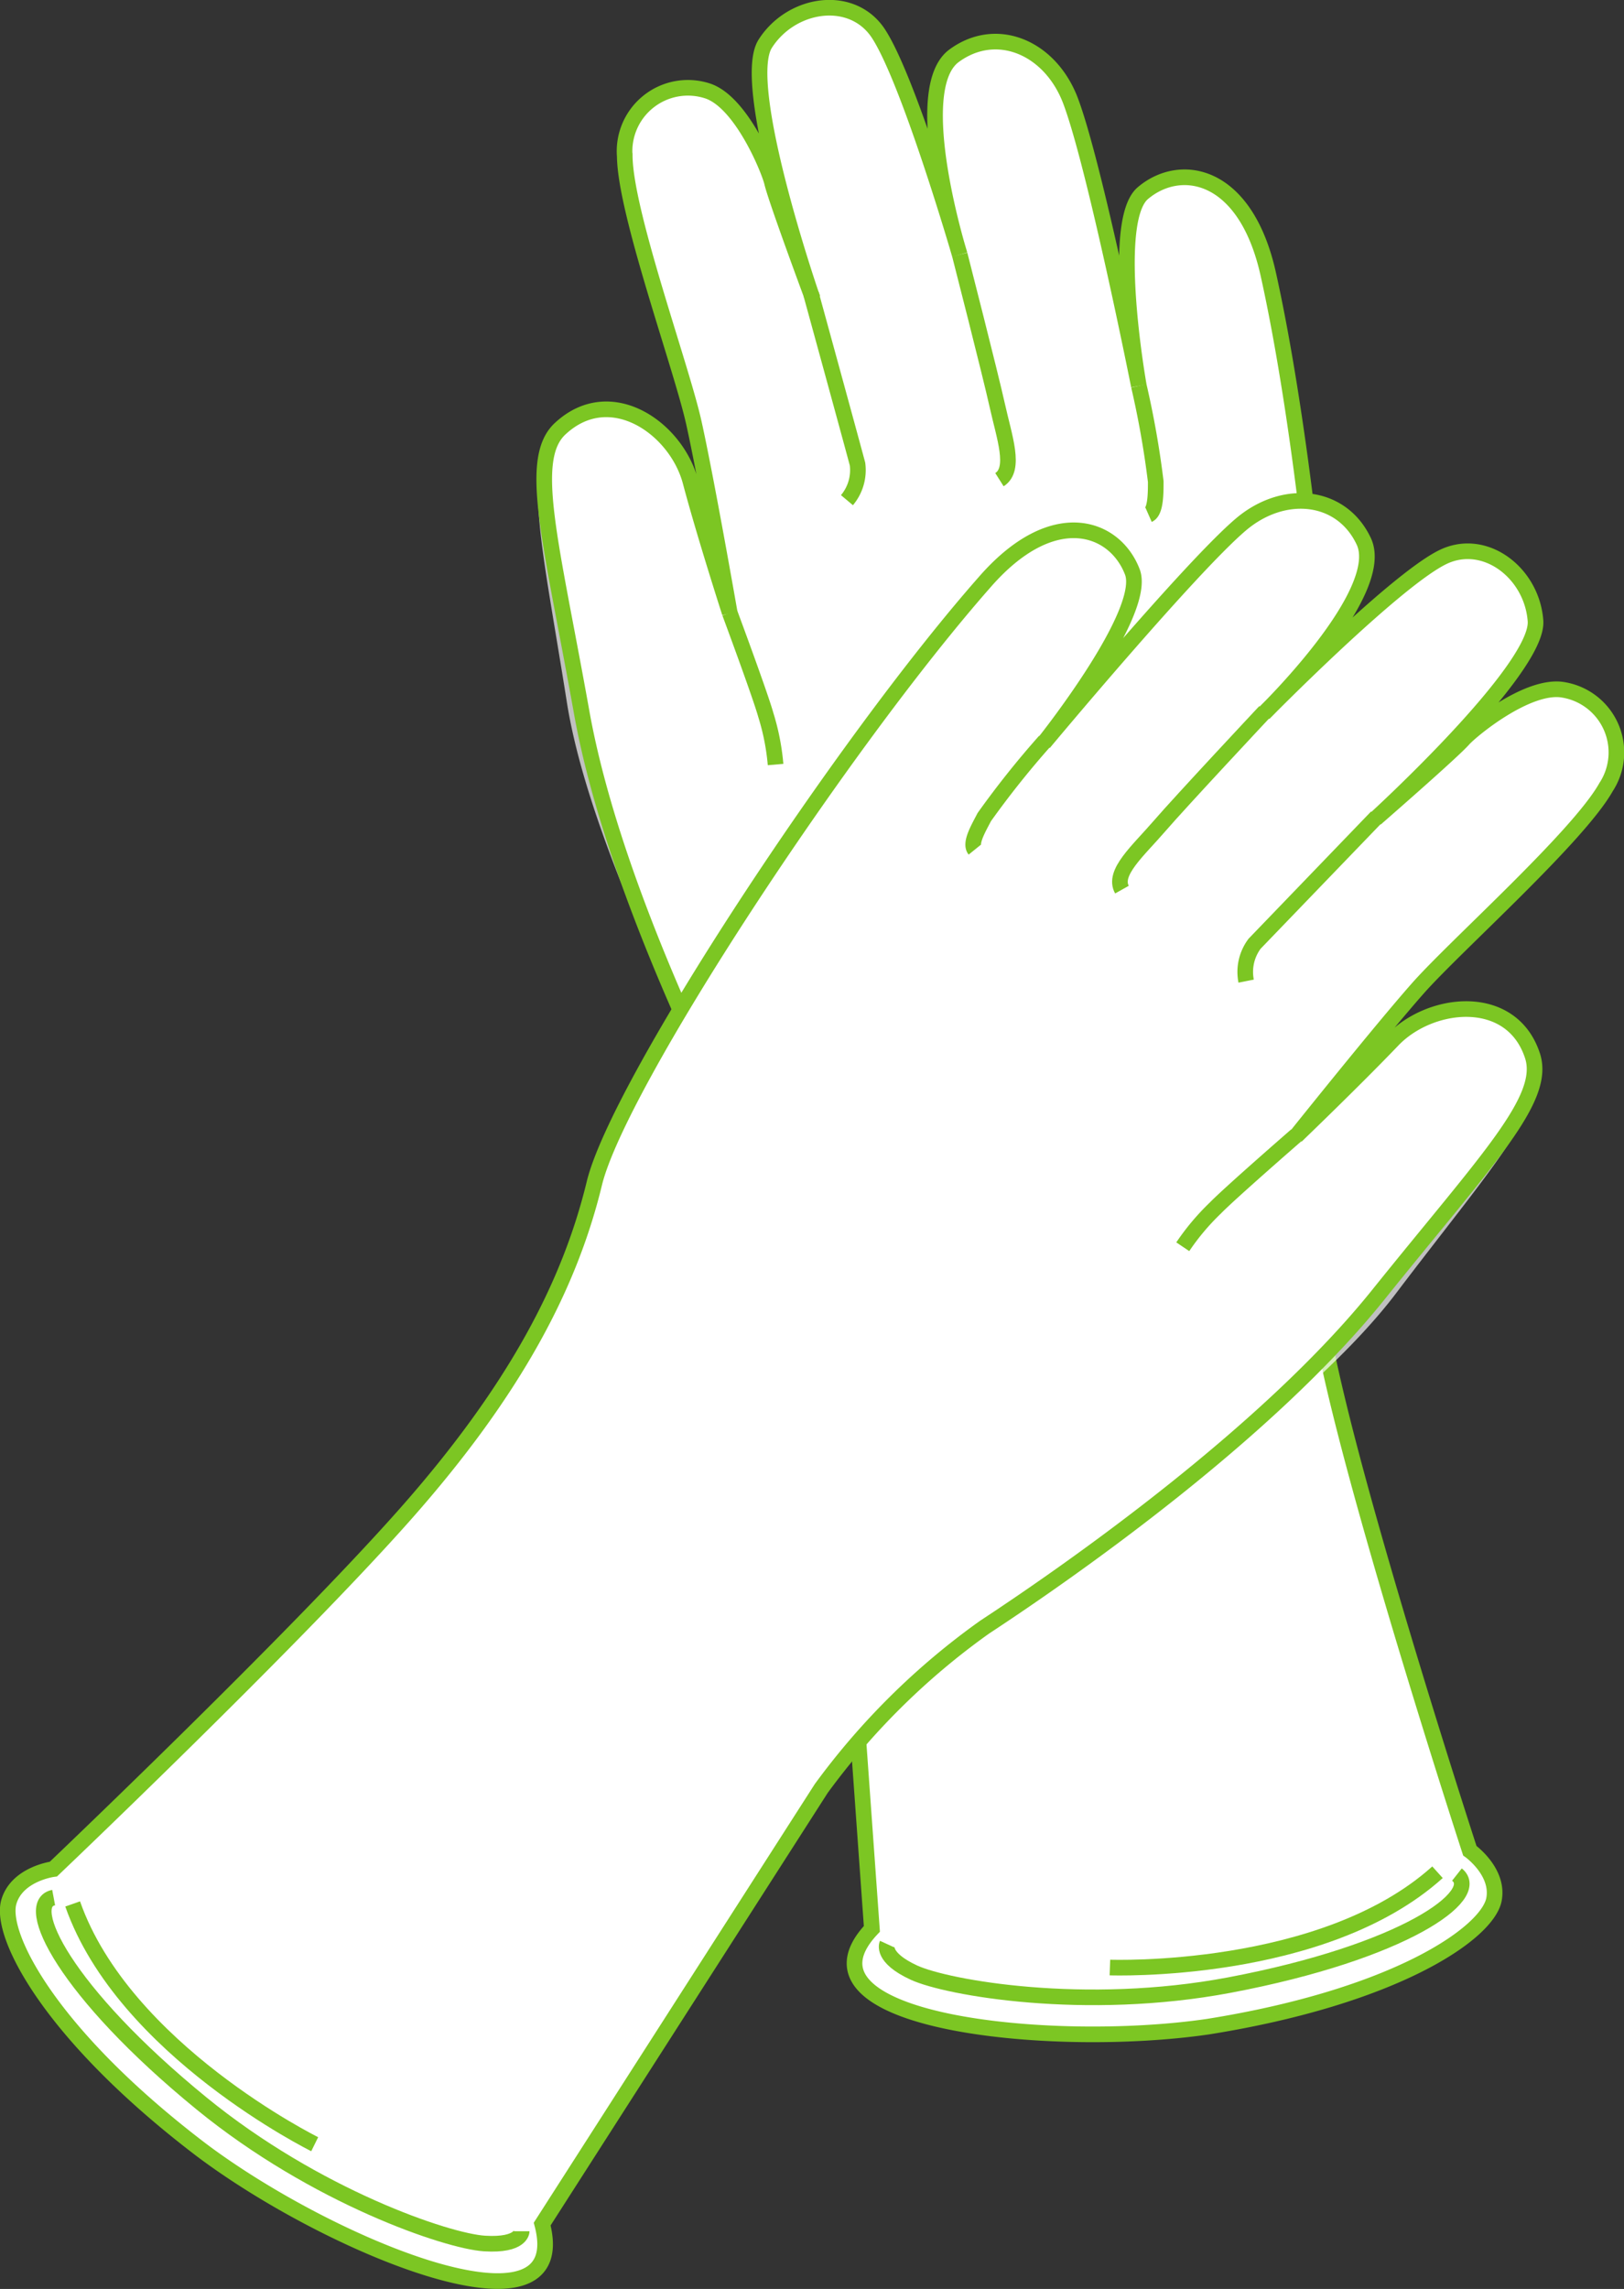 <svg xmlns="http://www.w3.org/2000/svg" viewBox="0 0 76.89 108.32"><rect x="0" y="0" width="76.89" height="108.32" fill="#333333" stroke="none"/><defs><style>.cls-1,.cls-2{fill:#fff;}.cls-1{opacity:0.69;}.cls-2,.cls-3{stroke:#7cc623;stroke-miterlimit:10;stroke-width:0.74px;}.cls-3{fill:none;}</style></defs><title>資產 11</title><g id="圖層_2" data-name="圖層 2"><g id="設計"><path class="cls-1" d="M41.28,91.28,39.53,66.87A33.94,33.94,0,0,0,36.4,56.43C34,51.88,28,40.59,26.84,33.24s-2.13-11.17-.52-12.65c2.37-2.18,5.71-.3,6.38,2.2S34.55,29,34.55,29s-1.11-6.35-1.7-9-3.24-9.91-3.27-12.6a2.9,2.9,0,0,1,4-2.86c1.63.52,2.86,3.52,3,4.08.18.78,1.85,5.28,1.85,5.28S35,4,36.23,2.07s4.05-2.37,5.32-.54C43,3.66,45.44,12.05,45.44,12.05S43,4.24,45.17,2.64c2-1.47,4.53-.41,5.5,2.09,1.15,3,3.25,13.53,3.25,13.53s-1.39-7.78.19-9.12c1.77-1.5,4.85-1,5.93,3.8,2.23,10,3.85,29.23,2.64,33.85S61.26,57.05,63,64.88s6.59,22.7,6.59,22.7,1.41,1,1.14,2.33c-.34,1.6-4.7,4.59-13.55,6C49.68,97,37.13,95.68,41.28,91.28Z"/><path class="cls-2" d="M41.28,91.28,39.53,66.87A33.94,33.94,0,0,0,36.4,56.43C34,51.88,29,41.87,27.54,33.71s-2.59-12-1-13.44c2.38-2.19,5.48,0,6.15,2.52S34.55,29,34.55,29s-1.11-6.35-1.7-9-3.24-9.91-3.27-12.6A3,3,0,0,1,33.49,4.3c1.62.52,2.93,3.77,3.06,4.33.18.78,1.85,5.28,1.85,5.28S35,4,36.23,2.07s4.05-2.37,5.32-.54C43,3.66,45.44,12.05,45.44,12.05S43,4.24,45.17,2.64c2-1.47,4.53-.41,5.5,2.09,1.15,3,3.25,13.53,3.25,13.53s-1.39-7.78.19-9.12c1.77-1.5,4.85-1,5.93,3.8,2.23,10,3.85,29.23,2.64,33.85S61.26,57.05,63,64.88s6.59,22.7,6.59,22.7,1.41,1,1.14,2.33c-.34,1.6-4.7,4.59-13.55,6C49.68,97,37.13,95.68,41.28,91.28Z"/><path class="cls-3" d="M53.92,18.26a43.44,43.44,0,0,1,.8,4.53c0,.56,0,1.42-.34,1.57"/><path class="cls-3" d="M45.44,12.05s1.45,5.66,1.78,7.15.89,3,.1,3.5"/><path class="cls-3" d="M38.4,13.91s1.73,6.3,2.2,8.05a2.21,2.21,0,0,1-.5,1.71"/><path class="cls-3" d="M34.55,29s1.45,3.9,1.71,4.84a11,11,0,0,1,.46,2.34"/><path class="cls-3" d="M42,92s-.29.63,1.27,1.35,8.1,1.88,14.94.59c8.25-1.56,12-4.26,10.77-5.23"/><path class="cls-3" d="M52.55,93.11s10.09.37,15.51-4.51"/><path class="cls-1" d="M25.67,105.25,38.88,84.64A34,34,0,0,1,46.62,77c4.31-2.83,15-9.89,19.48-15.8s7.2-8.8,6.5-10.86c-1-3.05-4.87-3-6.66-1.12s-4.57,4.54-4.57,4.54,4-5,5.77-7,7.58-7.16,8.9-9.51a2.91,2.91,0,0,0-2.14-4.42c-1.67-.31-4.19,1.73-4.57,2.16-.53.6-4.15,3.75-4.15,3.75s7.74-7.07,7.57-9.36-2.43-4-4.42-3c-2.32,1.16-8.44,7.38-8.44,7.38s5.87-5.7,4.73-8.14c-1.05-2.24-3.79-2.53-5.83-.79-2.43,2.07-9.32,10.33-9.32,10.33s4.94-6.18,4.19-8.1c-.83-2.16-3.76-3.23-7,.5C39.89,35.19,29.28,51.3,28.14,56s-3.66,9.69-9,15.71S2.53,88.45,2.53,88.45.81,88.67.42,90c-.46,1.56,1.94,6.27,9.06,11.7C15.54,106.28,27.21,111.1,25.67,105.25Z"/><path class="cls-2" d="M25.67,105.25,38.88,84.64A34,34,0,0,1,46.62,77c4.31-2.83,13.44-9.26,18.63-15.72s8-9.28,7.3-11.34c-1-3-4.82-2.59-6.61-.72s-4.57,4.54-4.57,4.54,4-5,5.77-7,7.58-7.16,8.9-9.51a3,3,0,0,0-2-4.6c-1.68-.32-4.38,1.91-4.76,2.34-.53.6-4.15,3.75-4.15,3.75s7.74-7.07,7.57-9.36-2.43-4-4.42-3c-2.32,1.16-8.44,7.38-8.44,7.38s5.87-5.7,4.73-8.14c-1.05-2.24-3.79-2.53-5.83-.79-2.43,2.07-9.32,10.33-9.32,10.33s4.94-6.18,4.19-8.1c-.83-2.16-3.76-3.23-7,.5C39.89,35.19,29.28,51.3,28.14,56s-3.66,9.69-9,15.71S2.53,88.45,2.53,88.45.81,88.67.42,90c-.46,1.56,1.94,6.27,9.06,11.7C15.54,106.28,27.21,111.1,25.67,105.25Z"/><path class="cls-3" d="M49.47,35.07a43.09,43.09,0,0,0-2.87,3.6c-.25.49-.7,1.23-.45,1.54"/><path class="cls-3" d="M59.89,33.67s-4,4.27-5,5.43-2.22,2.2-1.77,3"/><path class="cls-3" d="M65.18,38.66l-5.78,6A2.23,2.23,0,0,0,59,46.43"/><path class="cls-3" d="M61.37,53.73s-3.14,2.73-3.83,3.44A11.19,11.19,0,0,0,56,59"/><path class="cls-3" d="M24.7,105.59s0,.69-1.76.58-8-2.22-13.4-6.63c-6.5-5.31-8.49-9.46-7-9.74"/><path class="cls-3" d="M14.9,101.47S5.86,97,3.44,90.1"/></g></g></svg>